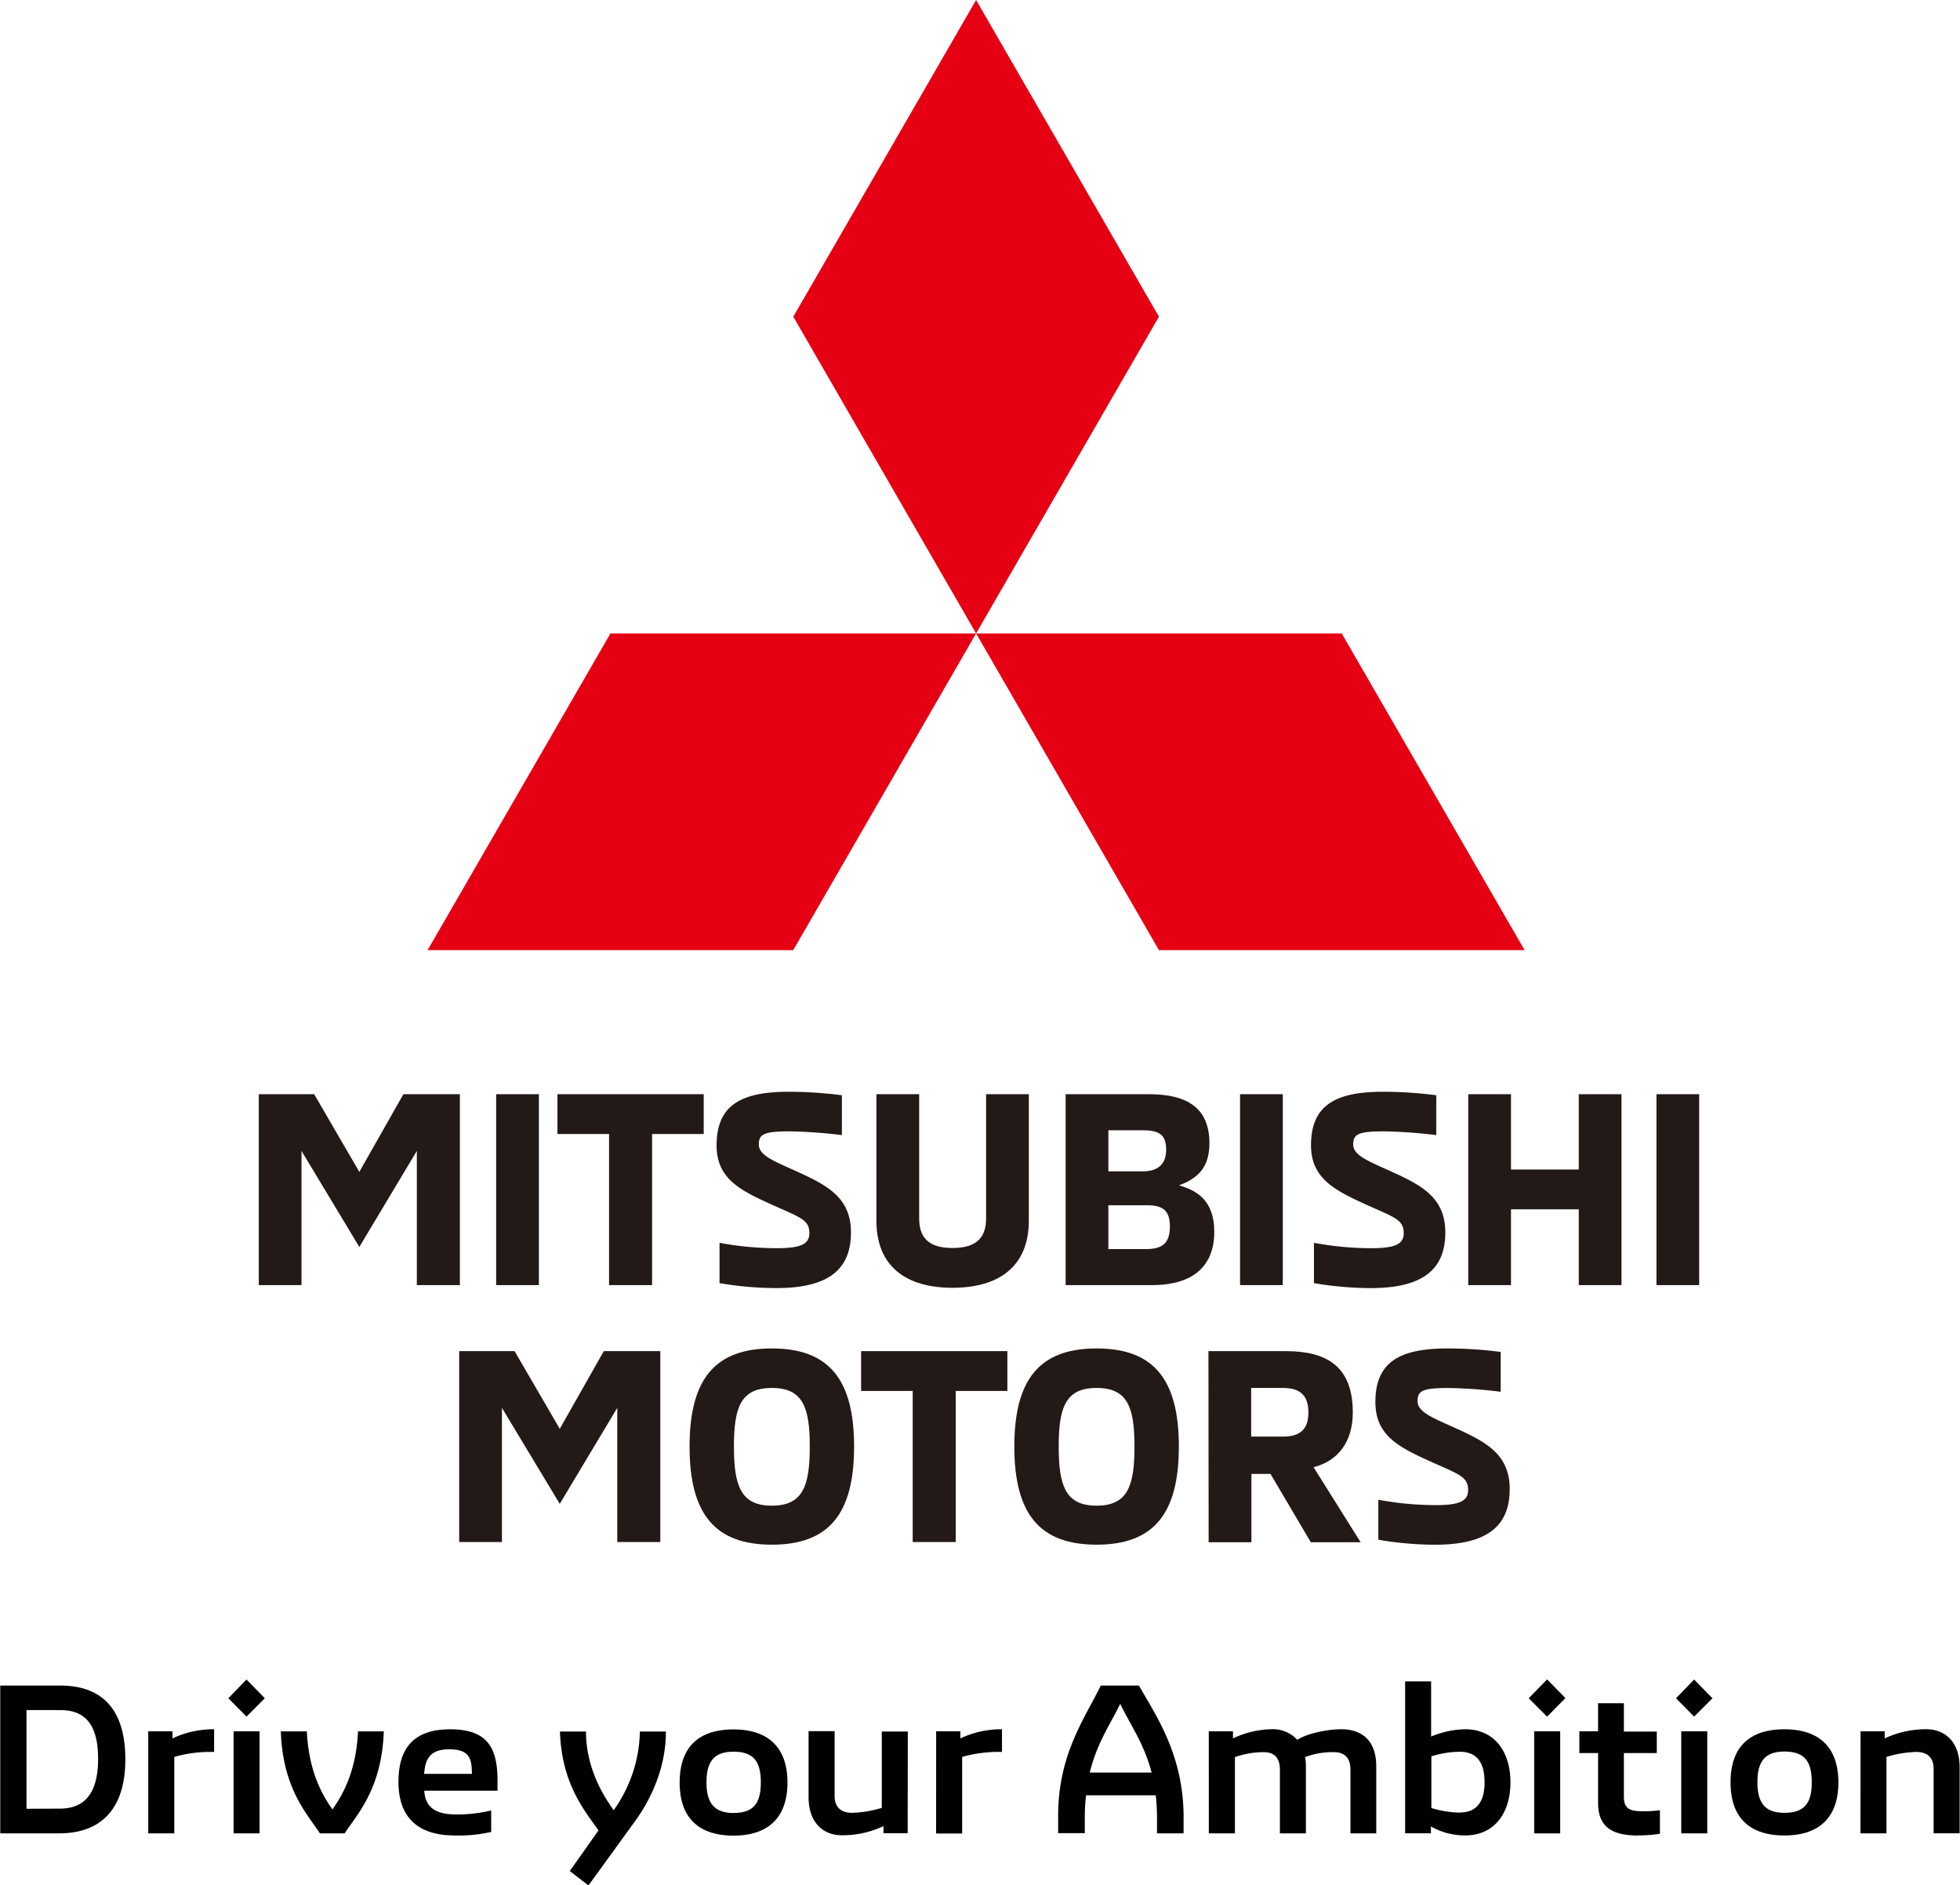 <svg id="レイヤー_1" data-name="レイヤー 1" xmlns="http://www.w3.org/2000/svg" viewBox="0 0 393.61 378.57"><defs><style>.cls-1{fill:#231916}.cls-2{fill:#e60013}</style></defs><path class="cls-1" d="M92.35 219.71v38.33h-8.64V231.1l-11.55 19.28-11.61-19.28v26.94h-8.58v-38.33h11.12l9.07 15.6 8.85-15.6h11.34z"/><path class="cls-1" d="M99.64 219.71h8.58v38.33h-8.58z"/><path class="cls-1" d="M122.31 227.7h-10.36v-7.99h29.37v7.99h-10.37v30.34h-8.64V227.7z"/><path class="cls-1" d="M144.5 257.55v-8a63.11 63.11 0 0011.4 1.08c4.42 0 6.64-.59 6.64-3 0-2.81-1.9-3.18-8.1-6s-10.53-5.19-10.53-11.67c0-8 4.86-10.74 14.47-10.74a83 83 0 0110.69.7v8a97.62 97.62 0 00-10.48-.75c-5.18 0-6.2.54-6.2 2.64s2.8 3.24 7 5.13c6.32 2.86 11.5 5.24 11.5 12.53 0 7.61-4.75 11.17-15 11.17a68.23 68.23 0 01-11.4-1"/><path class="cls-1" d="M176 245.09v-25.38h8.59v25c0 4.37 2.59 5.88 6.69 5.88s6.75-1.51 6.75-5.88v-25h8.58v25.38c0 9.28-6.1 13.49-15.33 13.49S176 254.37 176 245.09"/><path class="cls-1" d="M214 219.71h16.73c7.83 0 12.15 2.86 12.15 9.88 0 5.56-3.19 7.29-6.1 8.42 3.45 1 7.07 2.92 7.07 9.34 0 6.69-4.05 10.69-12.52 10.69H214zm15.49 15.49c3.45 0 4.7-1.83 4.7-4.37 0-3.08-1.52-3.88-4.7-3.88h-6.91v8.25zm.59 15.61c3.46 0 4.86-1.25 4.86-4.59 0-3-1.3-4.21-4.48-4.21h-7.88v8.8z"/><path class="cls-1" d="M249.03 219.71h8.58v38.33h-8.58z"/><path class="cls-1" d="M263.87 257.55v-8a62.85 62.85 0 0011.39 1.08c4.43 0 6.64-.59 6.64-3 0-2.81-1.89-3.18-8.1-6-6-2.76-10.52-5.19-10.52-11.67 0-8 4.86-10.74 14.46-10.74a82.74 82.74 0 0110.69.7v8a97.6 97.6 0 00-10.47-.75c-5.18 0-6.21.54-6.21 2.64s2.81 3.24 7 5.13c6.32 2.86 11.5 5.24 11.5 12.53 0 7.61-4.75 11.17-15 11.17a68 68 0 01-11.39-1"/><path class="cls-1" d="M325.63 219.71v38.33h-8.58v-15.22h-13.61v15.22h-8.58v-38.33h8.58v15.12h13.61v-15.12h8.58z"/><path class="cls-1" d="M332.65 219.71h8.58v38.33h-8.58z"/><path class="cls-1" d="M132.6 271.3v38.33h-8.64v-26.94l-11.55 19.27-11.61-19.27v26.94h-8.58V271.3h11.12l9.07 15.6 8.85-15.6h11.34z"/><path class="cls-1" d="M138.48 290.46c0-13.71 5.24-19.7 16.52-19.7s16.52 6 16.52 19.7-5.23 19.7-16.52 19.7-16.52-6-16.52-19.7m24.14 0c0-7.83-1.35-11.77-7.62-11.77s-7.61 3.94-7.61 11.77 1.35 11.87 7.61 11.87 7.62-4 7.62-11.87"/><path class="cls-1" d="M183.29 279.29h-10.36v-7.99h29.37v7.99h-10.37v30.34h-8.64v-30.34z"/><path class="cls-1" d="M203.7 290.46c0-13.71 5.24-19.7 16.52-19.7s16.52 6 16.52 19.7-5.24 19.7-16.52 19.7-16.52-6-16.52-19.7m24.13 0c0-7.83-1.35-11.77-7.61-11.77s-7.61 3.94-7.61 11.77 1.35 11.87 7.61 11.87 7.61-4 7.61-11.87"/><path class="cls-1" d="M242.68 271.3h15.55c8.21 0 13.44 3.07 13.44 12.3 0 5.94-3 9.78-7.88 11l9.45 15.07h-10l-8.1-13.72h-3.83v13.72h-8.59zm15 17.16c3.88 0 5.07-1.94 5.07-4.86s-1.19-4.91-5.07-4.91h-6.42v9.77z"/><path class="cls-1" d="M276.8 309.14v-8a63.81 63.81 0 0011.39 1.08c4.43 0 6.64-.6 6.64-3 0-2.8-1.89-3.18-8.09-6s-10.53-5.22-10.53-11.72c0-8 4.86-10.74 14.47-10.74a83 83 0 0110.69.7v8a94.74 94.74 0 00-10.48-.76c-5.18 0-6.21.54-6.21 2.65s2.81 3.24 7 5.13c6.32 2.86 11.5 5.23 11.5 12.52 0 7.61-4.75 11.17-15 11.17a69.21 69.21 0 01-11.39-1"/><path class="cls-2" d="M159.31 63.59l36.71 63.6 36.72-63.6L196.02 0l-36.71 63.59z"/><path class="cls-2" d="M269.45 127.19h-73.43l36.72 63.59h73.43l-36.72-63.59z"/><path class="cls-2" d="M122.59 127.19h73.43l-36.72 63.59H85.87l36.72-63.59z"/><path d="M373.62 368.12h5.22v-15.34a22.46 22.46 0 016-1c1.76 0 3.47.75 3.47 3.39v12.95h5.23v-13.21c0-5.43-3.18-7.69-6.69-7.69a19.33 19.33 0 00-8.36 1.84v-1.42h-4.85zM358.36 364c-4.05 0-5.43-2.14-5.43-6.15s1.38-6.15 5.43-6.15 5.48 2 5.48 6.15-1.42 6.15-5.48 6.15m0 4.55c7.07 0 10.83-3.72 10.83-10.66s-3.76-10.66-10.83-10.66-10.83 3.6-10.83 10.66 3.81 10.66 10.83 10.66m-20.73-.42h5.23v-20.49h-5.23zm2.59-23.45l3.68-3.68-3.68-3.76-3.64 3.76zM329 368.54a28.6 28.6 0 004.35-.33v-4.73a24.24 24.24 0 01-3.31.21c-2.67 0-3.93-.42-3.93-2.93V352h6.61v-4.31h-6.61V342h-5.18v5.64h-3.76V352h3.76v10c0 4.85 2.8 6.56 8.07 6.56m-20.9-.42h5.22v-20.5h-5.22zm2.59-23.45l3.68-3.72-3.68-3.76L307 341zm-17.56 19.27a21.07 21.07 0 01-5.68-.92v-10.38a19.84 19.84 0 015.68-.92c3.64 0 5 2.38 5 6.14s-1.47 6.06-5 6.06m1.17-16.72a18.57 18.57 0 00-6.9 1.47v-11.08h-5.22v30.51h5.18v-1.38a13.83 13.83 0 006.9 1.8c5.69 0 9.07-4.3 9.07-10.66s-3.38-10.66-9.07-10.66m-51.5 20.9H248v-15.3a17.44 17.44 0 015.77-1c1.92 0 3.26.92 3.26 3.51v12.79h5.22v-13.54a7.62 7.62 0 00-.17-1.76 15.43 15.43 0 015.82-1c1.88 0 3.3.92 3.3 3.51v12.79h5.18v-13.5c0-5.31-3.09-7.4-7-7.4-2.8 0-6.9.84-8.86 2.13a6.65 6.65 0 00-5.27-2.13 18.77 18.77 0 00-7.64 1.84v-1.42h-4.86zm-23.91-12.2c1.42-5.9 4.06-9.57 6.11-13.8 2.09 4.31 4.8 8 6.31 13.8zm10.29-16.77l-.42-.7h-7.65l-.34.66c-3.05 6.15-8.23 13.38-8.23 25.46v3.51h5.35v-3a38.68 38.68 0 01.25-4.6h14a41.71 41.71 0 01.25 4.65v3h5.34v-3.26c0-12.08-5.18-19.85-8.56-25.71m-41.14 29h5.23v-15.38a26.39 26.39 0 018-1v-4.56a19.37 19.37 0 00-8.36 1.84v-1.42H188zm-5.68-20.48h-5.23V363a22.31 22.31 0 01-6 1c-1.76 0-3.47-.76-3.47-3.39v-13h-5.23v13.21c0 5.43 3.18 7.69 6.69 7.69a19.33 19.33 0 008.36-1.84v1.42h4.85zm-35 16.35c-4 0-5.43-2.14-5.43-6.15s1.38-6.15 5.43-6.15 5.48 2 5.48 6.15-1.42 6.15-5.48 6.15m0 4.55c7.07 0 10.83-3.72 10.83-10.66s-3.76-10.66-10.83-10.66-10.82 3.6-10.82 10.66 3.8 10.66 10.82 10.66m-29.13 10l8.7-12c1-1.38 6.85-8.7 6.85-18.9h-5.23a28 28 0 01-5.26 15.8c-1.46-2.09-5.56-7.86-5.56-15.8h-5.23c.34 10.78 5.23 16.18 7.74 19.86l-5.77 8.15zm-33-22.4c.21-3.18 1.38-4.93 5-4.93 4.26 0 4.55 2 4.59 4.93zm6.1 12.37a29.08 29.08 0 007.36-.71v-4.31a29.48 29.48 0 01-7 .8c-3.76 0-6.23-1.13-6.44-4.77h14.71v-2.13c0-6.56-2.13-10.2-9.49-10.2-7.1 0-10.4 3.55-10.4 10.58 0 7.19 4 10.74 11.32 10.74m-27.13-.42h5c2.38-3.68 7.48-8.86 7.86-20.48H71.9c-.41 8.49-3.34 13.08-5.14 15.68-1.8-2.6-4.72-7.19-5.14-15.68H56.4c.37 11.62 5.47 16.8 7.85 20.48m-17.34 0h5.22v-20.49h-5.22zm2.59-23.45l3.68-3.68-3.68-3.76-3.64 3.76zm-19.73 23.44H35v-15.34a26.42 26.42 0 018-1v-4.56a19.33 19.33 0 00-8.36 1.84v-1.42h-4.87zm-24.45-4.93v-19.81h6.85c5 0 7.53 3 7.53 9.78s-2.6 10-7.69 10zm-5.27 4.93h11.87c8.15 0 13.25-4.68 13.25-14.84 0-10.49-5.06-14.83-13.08-14.83H.05z" fill="#010100"/></svg>